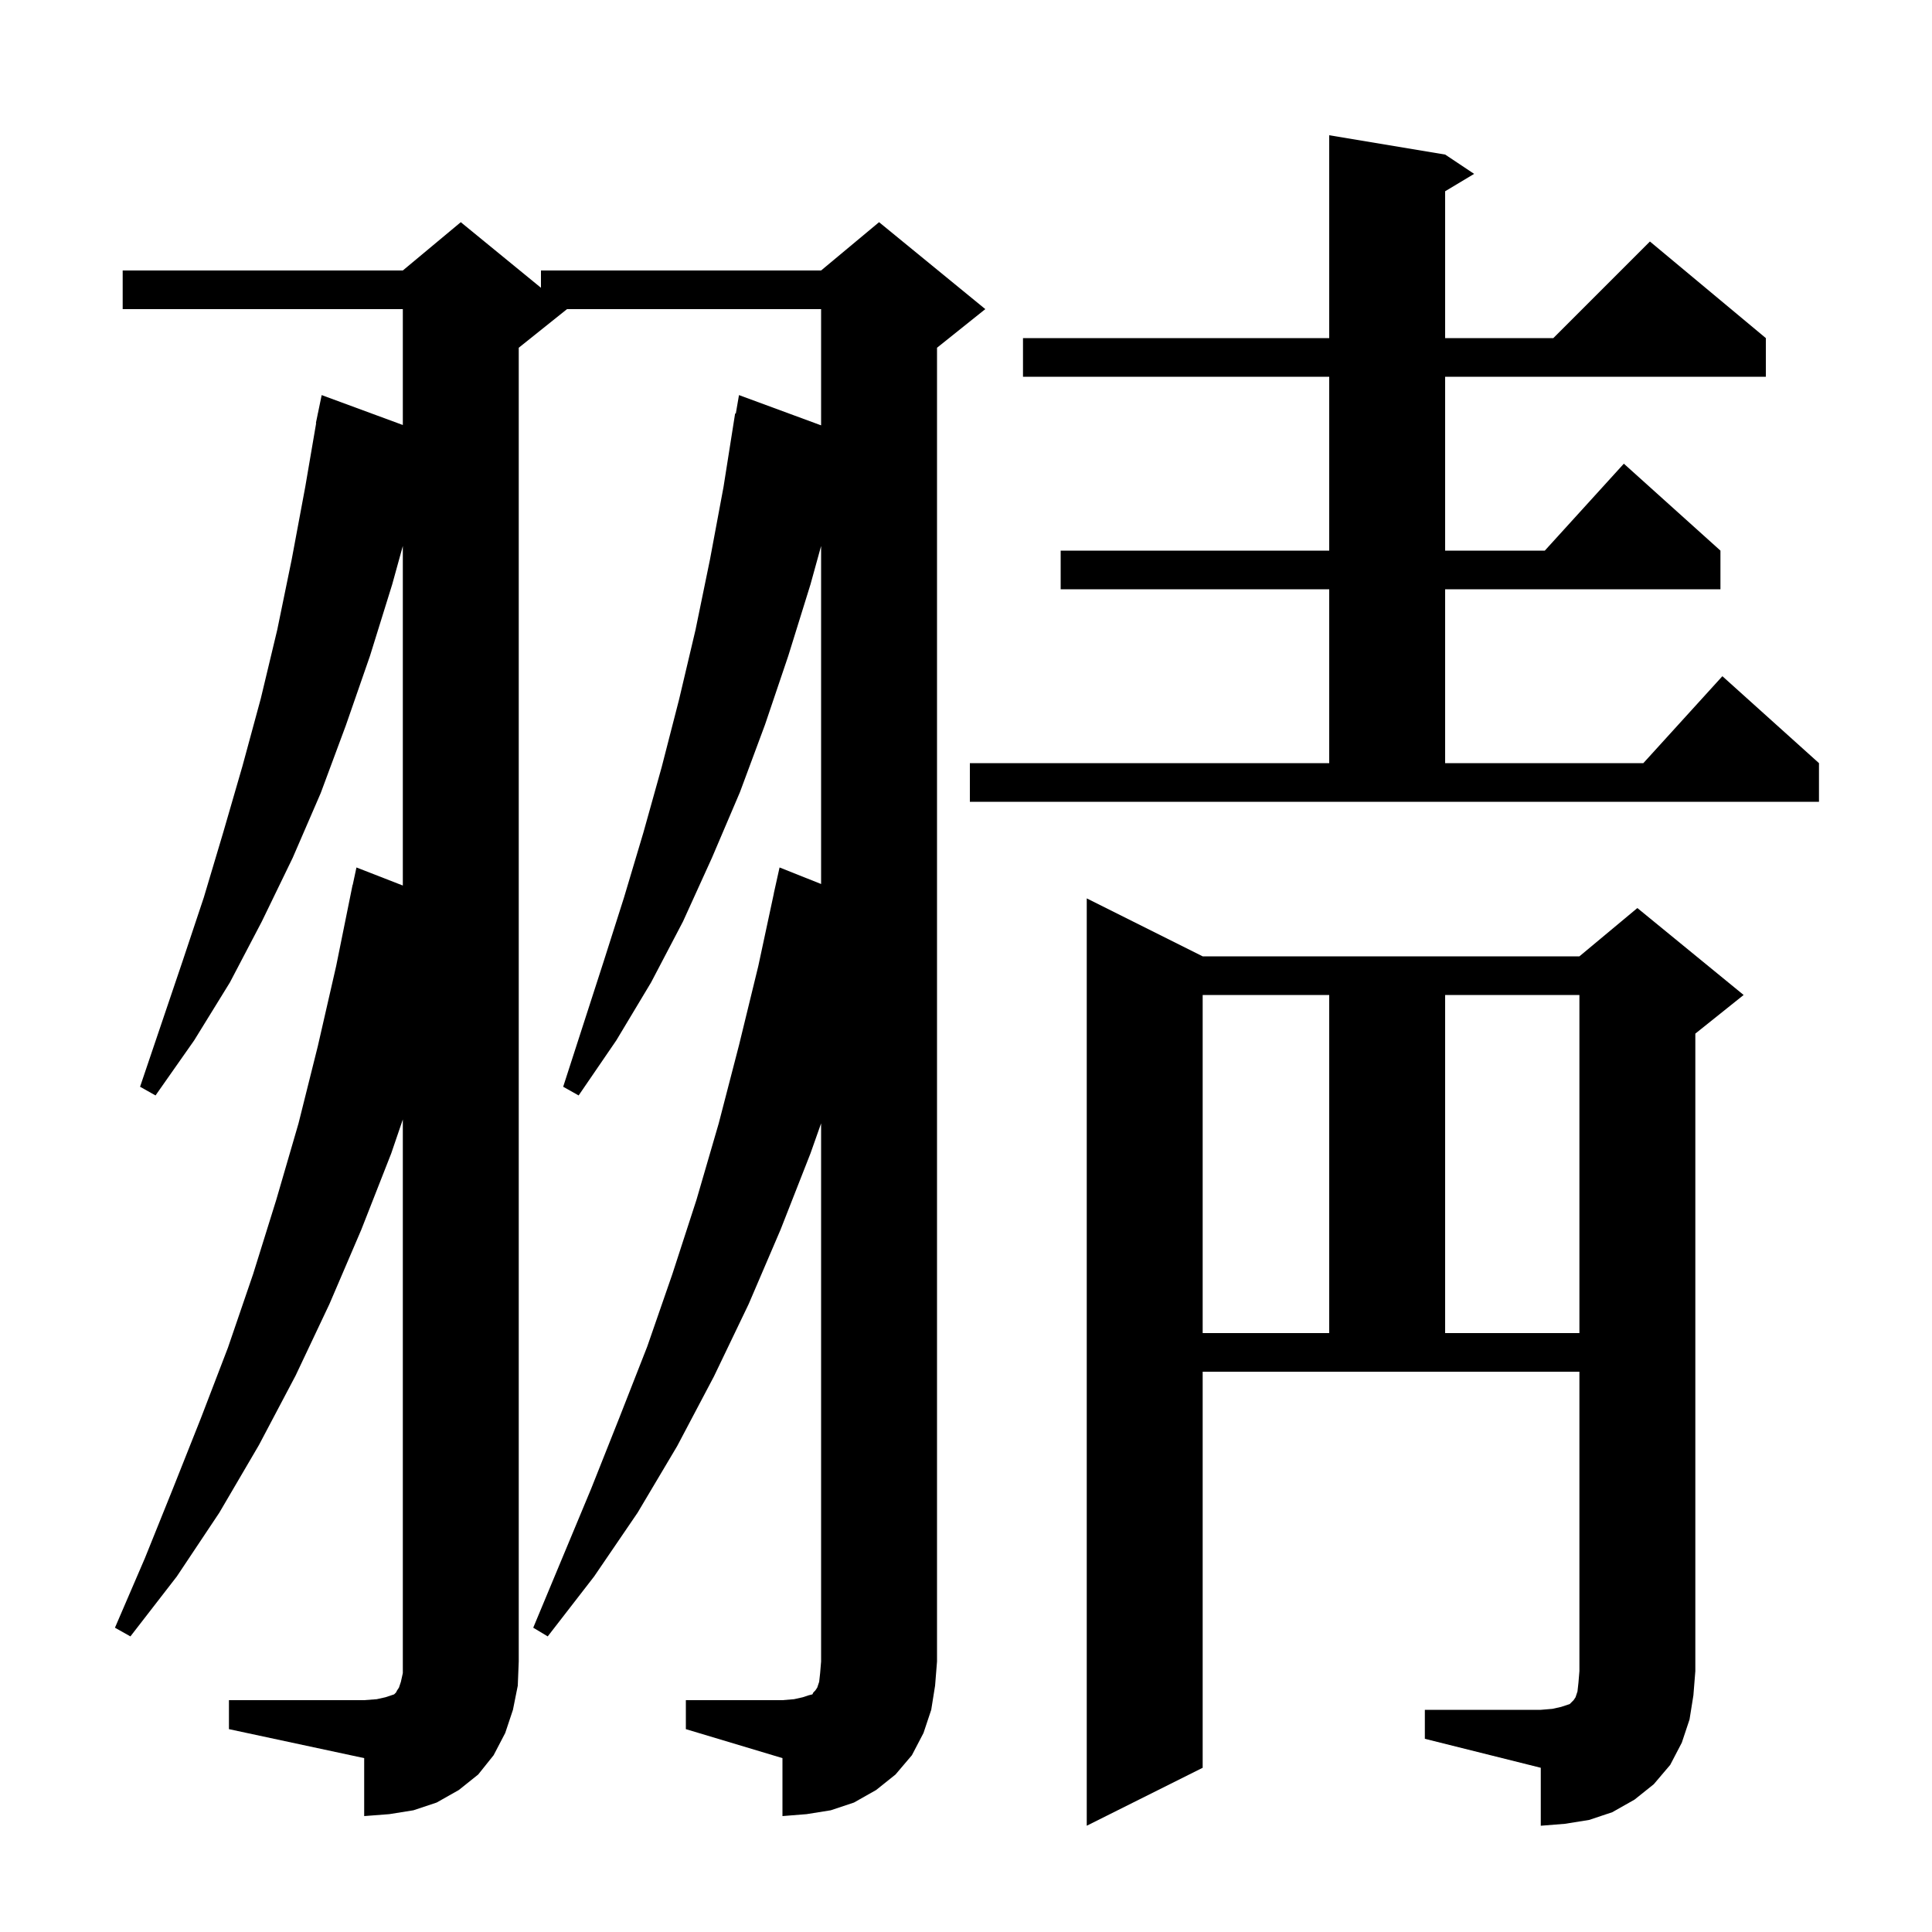<svg xmlns="http://www.w3.org/2000/svg" xmlns:xlink="http://www.w3.org/1999/xlink" version="1.1" baseProfile="full" viewBox="0 0 200 200" width="200" height="200"><g fill="currentColor"><path d="M 147.5 177.0 L 159.5 177.0 L 160.7 176.9 L 161.6 176.7 L 162.5 176.4 L 162.9 176.0 L 163.1 175.7 L 163.3 175.1 L 163.4 174.2 L 163.5 173.0 L 163.5 142.0 L 124.5 142.0 L 124.5 183.0 L 112.5 189.0 L 112.5 93.0 L 124.5 99.0 L 163.5 99.0 L 169.5 94.0 L 180.5 103.0 L 175.5 107.0 L 175.5 173.0 L 175.3 175.5 L 174.9 178.0 L 174.1 180.4 L 172.9 182.7 L 171.2 184.7 L 169.2 186.3 L 166.9 187.6 L 164.5 188.4 L 162.0 188.8 L 159.5 189.0 L 159.5 183.0 L 147.5 180.0 Z M 23.7 176.0 L 37.7 176.0 L 39.0 175.9 L 39.9 175.7 L 40.8 175.4 L 41.0 175.2 L 41.1 175.0 L 41.3 174.7 L 41.5 174.1 L 41.7 173.2 L 41.7 115.886 L 40.5 119.4 L 37.4 127.3 L 34.1 135.0 L 30.6 142.4 L 26.8 149.6 L 22.7 156.6 L 18.3 163.2 L 13.5 169.4 L 11.9 168.5 L 15.0 161.3 L 17.9 154.1 L 20.8 146.8 L 23.6 139.5 L 26.2 131.9 L 28.6 124.2 L 30.9 116.3 L 32.9 108.3 L 34.8 100.0 L 36.5 91.6 L 36.514 91.603 L 36.9 89.8 L 41.7 91.669 L 41.7 56.519 L 40.6 60.5 L 38.3 67.9 L 35.8 75.1 L 33.2 82.1 L 30.3 88.8 L 27.1 95.4 L 23.8 101.7 L 20.1 107.7 L 16.1 113.4 L 14.5 112.5 L 18.9 99.5 L 21.1 92.9 L 23.1 86.2 L 25.1 79.3 L 27.0 72.3 L 28.7 65.2 L 30.2 57.9 L 31.6 50.4 L 32.728 43.803 L 32.7 43.8 L 32.867 42.992 L 32.9 42.8 L 32.907 42.801 L 33.3 40.9 L 41.7 43.995 L 41.7 32.0 L 12.7 32.0 L 12.7 28.0 L 41.7 28.0 L 47.7 23.0 L 56.0 29.791 L 56.0 28.0 L 85.0 28.0 L 91.0 23.0 L 102.0 32.0 L 97.0 36.0 L 97.0 172.0 L 96.8 174.5 L 96.4 177.0 L 95.6 179.4 L 94.4 181.7 L 92.7 183.7 L 90.7 185.3 L 88.4 186.6 L 86.0 187.4 L 83.5 187.8 L 81.0 188.0 L 81.0 182.0 L 71.0 179.0 L 71.0 176.0 L 81.0 176.0 L 82.2 175.9 L 83.1 175.7 L 83.7 175.5 L 84.1 175.4 L 84.2 175.2 L 84.4 175.0 L 84.6 174.7 L 84.8 174.1 L 84.9 173.2 L 85.0 172.0 L 85.0 116.29 L 83.9 119.4 L 80.8 127.3 L 77.5 135.0 L 73.9 142.5 L 70.1 149.7 L 66.0 156.6 L 61.5 163.2 L 56.7 169.4 L 55.2 168.5 L 61.2 154.1 L 64.1 146.8 L 67.0 139.4 L 69.6 131.9 L 72.1 124.2 L 74.4 116.3 L 76.5 108.2 L 78.5 100.0 L 80.107 92.501 L 80.1 92.5 L 80.7 89.8 L 85.0 91.512 L 85.0 56.519 L 83.9 60.5 L 81.6 67.9 L 79.2 75.0 L 76.6 82.0 L 73.7 88.8 L 70.7 95.4 L 67.4 101.7 L 63.8 107.7 L 59.9 113.4 L 58.3 112.5 L 62.5 99.5 L 64.6 92.9 L 66.6 86.2 L 68.5 79.4 L 70.3 72.4 L 72.0 65.2 L 73.5 57.9 L 74.9 50.4 L 76.1 42.8 L 76.17 42.814 L 76.5 40.9 L 85.0 44.032 L 85.0 32.0 L 58.7 32.0 L 53.7 36.0 L 53.7 172.0 L 53.6 174.5 L 53.1 177.0 L 52.3 179.4 L 51.1 181.7 L 49.5 183.7 L 47.5 185.3 L 45.2 186.6 L 42.8 187.4 L 40.3 187.8 L 37.7 188.0 L 37.7 182.0 L 23.7 179.0 Z M 124.5 103.0 L 124.5 138.0 L 137.6 138.0 L 137.6 103.0 Z M 149.6 103.0 L 149.6 138.0 L 163.5 138.0 L 163.5 103.0 Z M 100.4 79.0 L 137.6 79.0 L 137.6 61.0 L 109.8 61.0 L 109.8 57.0 L 137.6 57.0 L 137.6 39.0 L 105.9 39.0 L 105.9 35.0 L 137.6 35.0 L 137.6 14.0 L 149.6 16.0 L 152.6 18.0 L 149.6 19.8 L 149.6 35.0 L 160.8 35.0 L 170.8 25.0 L 182.8 35.0 L 182.8 39.0 L 149.6 39.0 L 149.6 57.0 L 159.918 57.0 L 168.1 48.0 L 178.1 57.0 L 178.1 61.0 L 149.6 61.0 L 149.6 79.0 L 170.118 79.0 L 178.3 70.0 L 188.3 79.0 L 188.3 83.0 L 100.4 83.0 Z "/></g></svg>